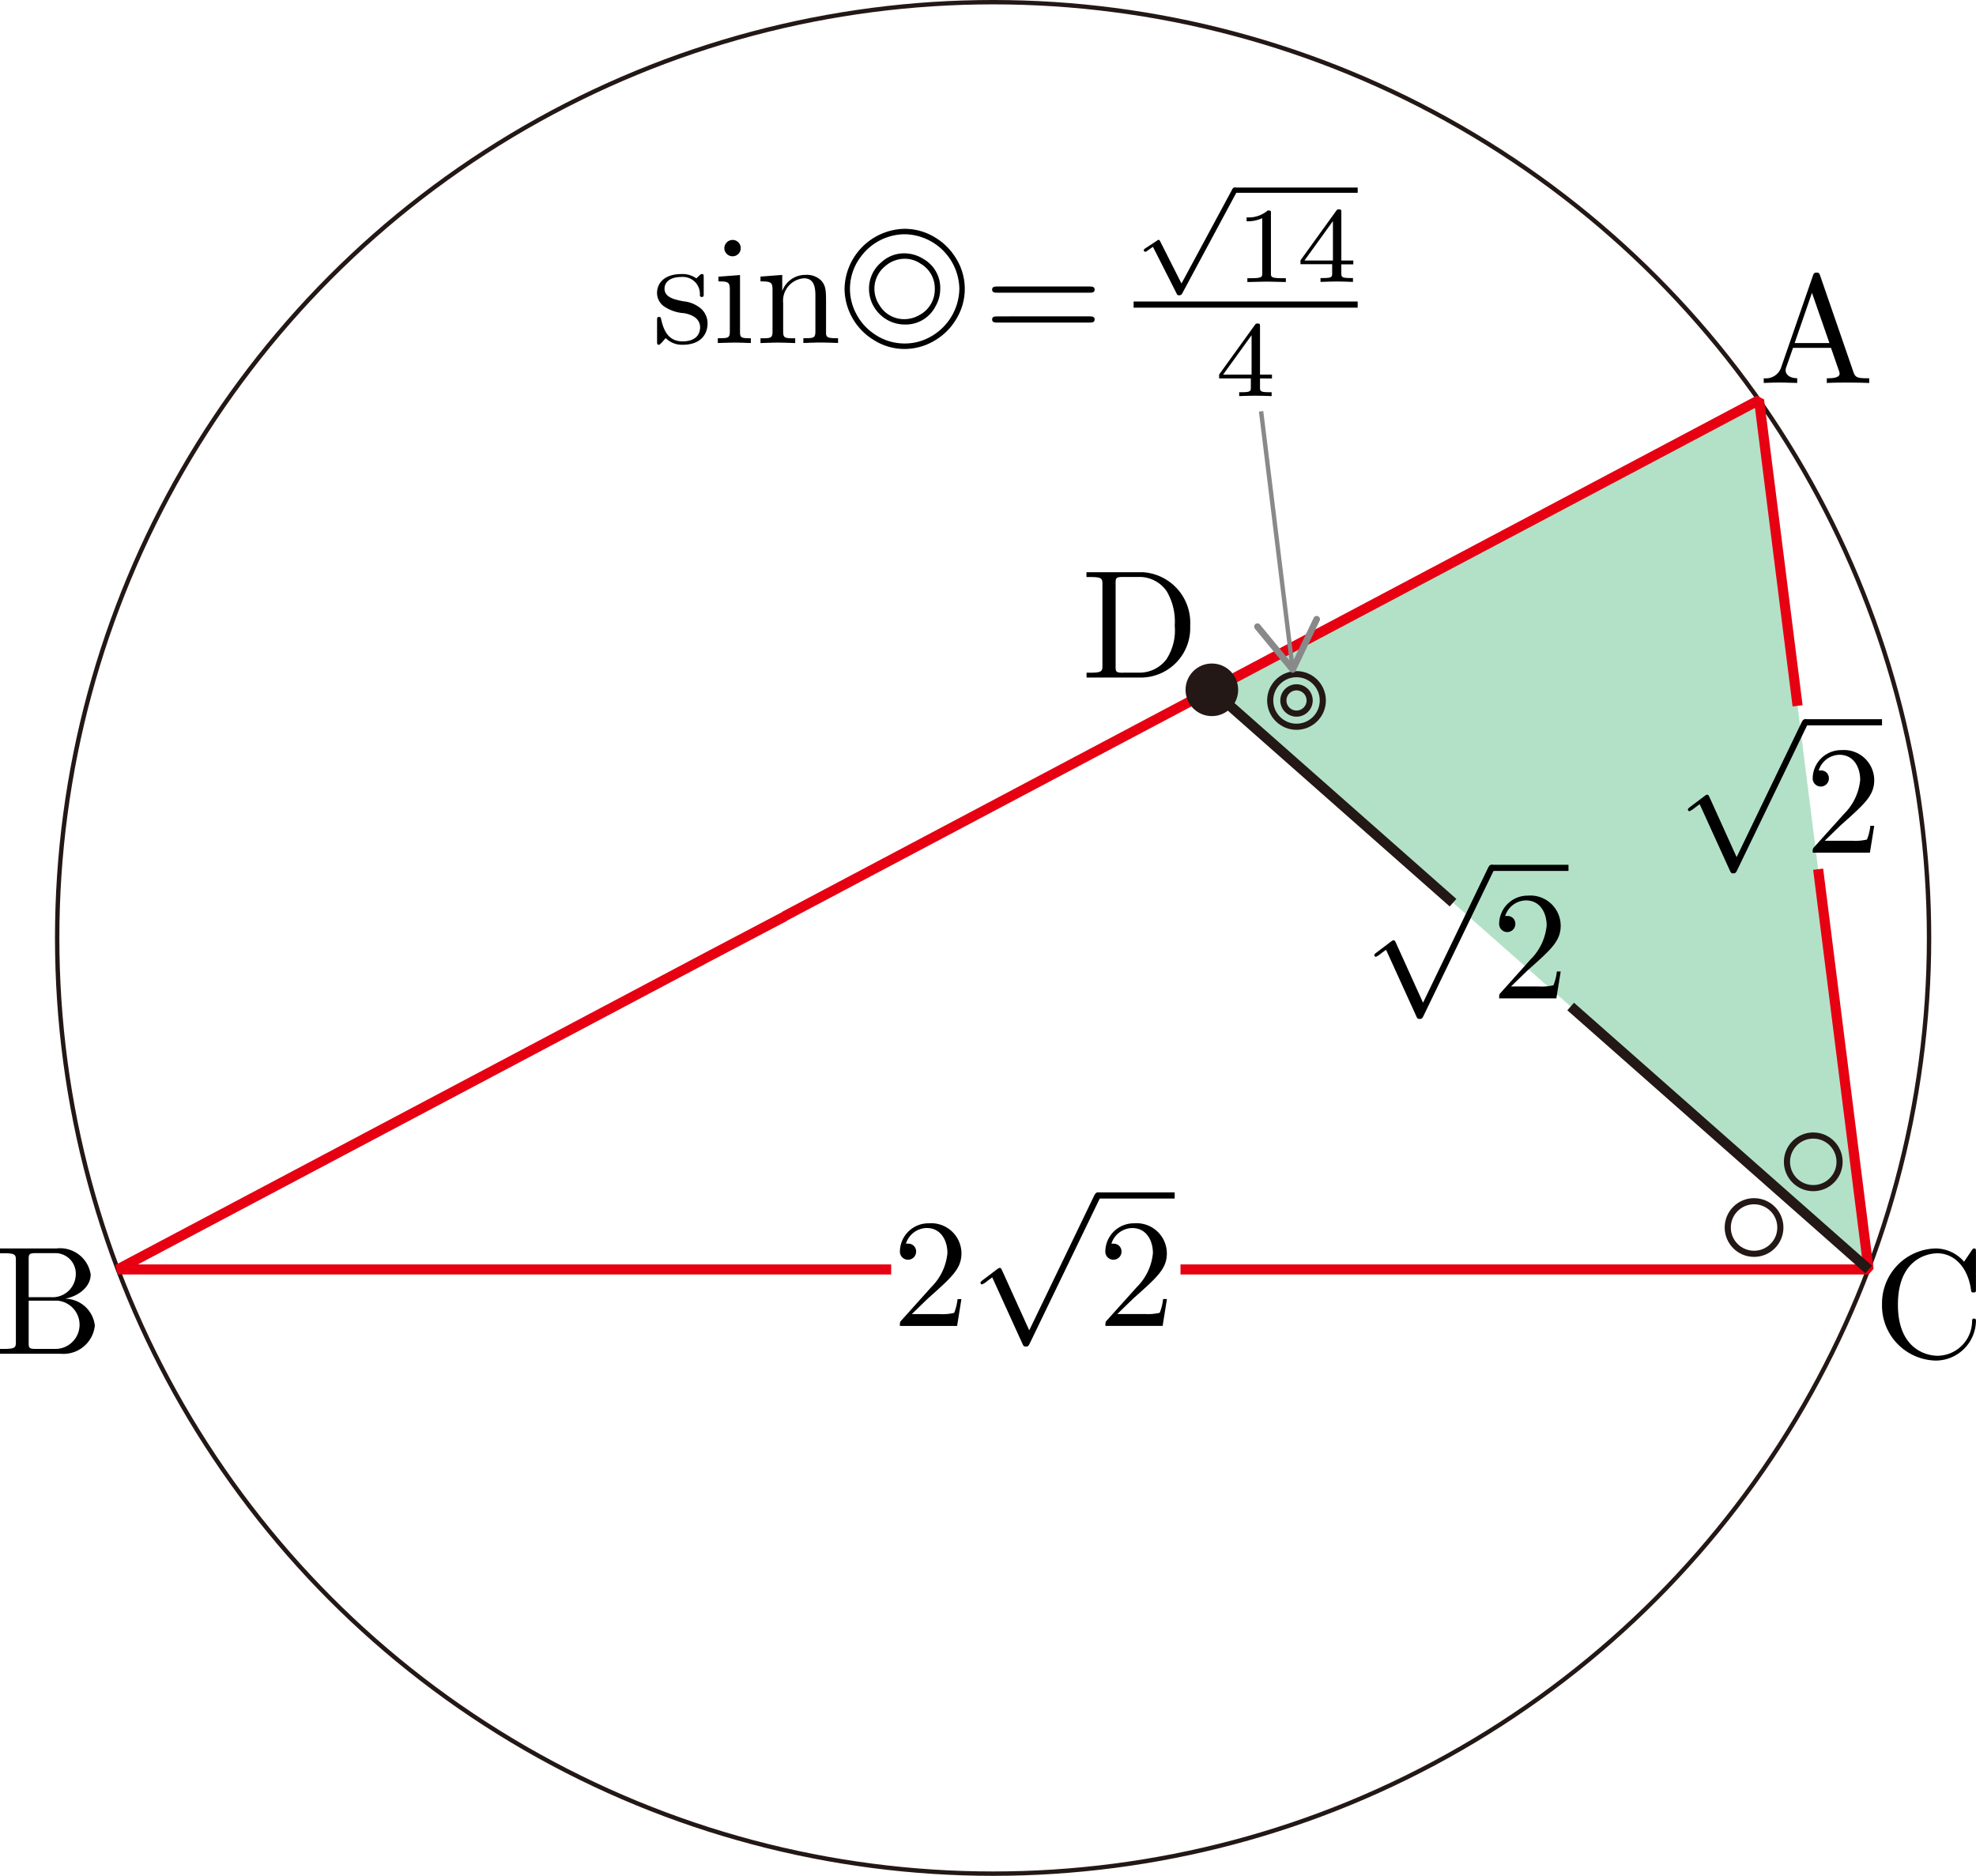 <svg xmlns="http://www.w3.org/2000/svg" viewBox="0 0 127.777 121.327"><title>1A_2_1_03</title><g id="レイヤー_2" data-name="レイヤー 2"><g id="Workplace"><g id="_1A_2_1_03" data-name="1A_2_1_03"><circle id="外接円" cx="64.219" cy="60.663" r="60.522" fill="none" stroke="#231815" stroke-linejoin="bevel" stroke-width="0.283"/><polygon id="_ACD" data-name="△ACD" points="78.368 44.619 113.748 25.875 120.831 82.107 78.368 44.619" fill="#094" fill-opacity="0.3"/><g id="_ABC" data-name="△ABC"><g id="_ABC-2" data-name="△ABC"><polyline points="117.57 56.219 120.831 82.107 76.336 82.107" fill="none" stroke="#e60012" stroke-linejoin="bevel" stroke-width="0.652"/><path d="M57.628,82.107H7.606L46.049,61.741l4.68-2.463,0-.016L92.99,36.873l7-3.708,13.759-7.29,2.491,19.777" fill="none" stroke="#e60012" stroke-linejoin="bevel" stroke-width="0.652"/><path d="M112.3,55.441l-1.755-3.877c-.07-.165-.12-.165-.149-.165-.011,0-.06,0-.17.085l-.948.716c-.129.1-.129.129-.129.161a.1.1,0,0,0,.1.106,1.3,1.3,0,0,0,.34-.218c.06-.049.209-.155.319-.236l1.964,4.318c.07.156.12.156.21.156.149,0,.179-.058.249-.2l4.527-9.374a.465.465,0,0,0,.07-.2.2.2,0,0,0-.2-.2c-.08,0-.15.049-.23.21l-4.2,8.715"/><line x1="116.718" y1="46.716" x2="121.7" y2="46.716" fill="none" stroke="#000" stroke-miterlimit="10" stroke-width="0.398"/><path d="M117.985,54.388l1.057-1.025c1.555-1.381,2.154-1.918,2.154-2.912a1.957,1.957,0,0,0-2.114-1.935,1.843,1.843,0,0,0-1.865,1.8.524.524,0,1,0,1.047.031.5.5,0,0,0-.528-.515.743.743,0,0,0-.13,0,1.433,1.433,0,0,1,1.346-1.013c.908,0,1.336.8,1.336,1.625a3.574,3.574,0,0,1-1.047,2.2l-1.915,2.13c-.109.116-.109.134-.109.373h3.7l.279-1.735h-.25a3.233,3.233,0,0,1-.219.887,3.24,3.24,0,0,1-.947.08h-1.8"/></g><g id="BC"><path d="M58.961,84.994l1.057-1.025c1.556-1.381,2.154-1.918,2.154-2.912a1.957,1.957,0,0,0-2.114-1.935,1.842,1.842,0,0,0-1.865,1.8.524.524,0,1,0,1.047.031.5.5,0,0,0-.528-.515.936.936,0,0,0-.13,0,1.434,1.434,0,0,1,1.346-1.012c.908,0,1.337.8,1.337,1.625a3.574,3.574,0,0,1-1.047,2.2L58.3,85.389c-.11.115-.11.133-.11.373h3.7l.279-1.736h-.249a3.305,3.305,0,0,1-.219.888,3.244,3.244,0,0,1-.948.08h-1.8"/><path d="M66.556,86.047,64.8,82.17c-.07-.165-.12-.165-.15-.165-.01,0-.06,0-.169.084l-.948.717c-.129.1-.129.129-.129.16a.1.1,0,0,0,.1.107,1.3,1.3,0,0,0,.339-.218c.06-.049.21-.156.32-.236l1.964,4.318c.07.155.12.155.21.155.149,0,.179-.057.249-.195l4.527-9.374a.463.463,0,0,0,.07-.2.2.2,0,0,0-.2-.2c-.079,0-.149.049-.229.209l-4.2,8.716"/><line x1="70.979" y1="77.321" x2="75.96" y2="77.321" fill="none" stroke="#000" stroke-miterlimit="10" stroke-width="0.398"/><path d="M72.246,84.994,73.3,83.969c1.556-1.381,2.154-1.918,2.154-2.912a1.957,1.957,0,0,0-2.114-1.935,1.843,1.843,0,0,0-1.865,1.8.524.524,0,1,0,1.047.031A.5.5,0,0,0,72,80.44a.936.936,0,0,0-.13,0,1.435,1.435,0,0,1,1.347-1.012c.907,0,1.336.8,1.336,1.625a3.574,3.574,0,0,1-1.047,2.2l-1.915,2.131c-.11.115-.11.133-.11.373h3.7l.279-1.736h-.249a3.268,3.268,0,0,1-.219.888,3.244,3.244,0,0,1-.948.08H72.246"/></g></g><g id="CD"><circle cx="117.254" cy="75.145" r="1.701" fill="none" stroke="#231815" stroke-linejoin="bevel" stroke-width="0.397"/><circle cx="113.425" cy="79.394" r="1.701" fill="none" stroke="#231815" stroke-linejoin="bevel" stroke-width="0.397"/><line x1="120.832" y1="82.107" x2="101.566" y2="65.099" fill="none" stroke="#231815" stroke-linejoin="bevel" stroke-width="0.652"/><line x1="93.959" y1="58.384" x2="78.368" y2="44.619" fill="none" stroke="#231815" stroke-linejoin="bevel" stroke-width="0.652"/><path d="M92.021,64.857,90.266,60.98c-.07-.165-.12-.165-.15-.165-.01,0-.06,0-.169.085L89,61.617c-.13.1-.13.129-.13.16a.1.1,0,0,0,.1.107,1.285,1.285,0,0,0,.339-.219c.06-.048.21-.155.32-.235l1.964,4.317c.07.156.12.156.209.156.15,0,.18-.058.25-.2l4.527-9.374a.457.457,0,0,0,.07-.2.2.2,0,0,0-.2-.2c-.079,0-.149.048-.229.209l-4.2,8.715"/><line x1="96.444" y1="56.132" x2="101.425" y2="56.132" fill="none" stroke="#000" stroke-miterlimit="10" stroke-width="0.398"/><path d="M97.711,63.8l1.056-1.025c1.556-1.38,2.154-1.917,2.154-2.912a1.957,1.957,0,0,0-2.114-1.935,1.843,1.843,0,0,0-1.865,1.8.524.524,0,1,0,1.047.031.5.5,0,0,0-.528-.515.75.75,0,0,0-.13.005,1.434,1.434,0,0,1,1.347-1.012c.907,0,1.336.8,1.336,1.624a3.574,3.574,0,0,1-1.047,2.2L97.052,64.2c-.11.115-.11.133-.11.372h3.7l.279-1.735h-.249a3.264,3.264,0,0,1-.22.888,3.273,3.273,0,0,1-.947.079H97.711"/></g><g id="点"><path id="A" d="M117.7,17.831c-.049-.134-.07-.2-.229-.2s-.189.062-.24.2l-2.064,5.961a1.038,1.038,0,0,1-1.116.67v.307c.229-.009.658-.027,1.017-.027.309,0,.827.018,1.147.027v-.307c-.5,0-.748-.248-.748-.506a.607.607,0,0,1,.02-.151l.458-1.306H118.4l.528,1.524a.719.719,0,0,1,.03.142c0,.3-.558.3-.828.3v.307c.359-.027,1.057-.027,1.436-.027.429,0,.888.009,1.306.027v-.307H120.7c-.6,0-.738-.071-.848-.4L117.7,17.831Zm-.528,1.114,1.127,3.243H116.05l1.117-3.243"/><path id="B" d="M1.855,83.9v-2.45c0-.329.02-.4.489-.4H3.58A1.323,1.323,0,0,1,4.9,82.43,1.5,1.5,0,0,1,3.3,83.9ZM4.209,84c.967-.191,1.655-.831,1.655-1.568A2,2,0,0,0,3.65,80.748H0v.31H.239c.768,0,.788.107.788.466v5.257c0,.36-.02.466-.788.466H0v.311H3.909a2.04,2.04,0,0,0,2.224-1.825A1.956,1.956,0,0,0,4.209,84ZM3.59,87.247H2.344c-.469,0-.489-.066-.489-.4V84.126H3.729a1.564,1.564,0,0,1-.139,3.121"/><path id="C" d="M121.7,84.367A3.553,3.553,0,0,0,125.174,88a2.608,2.608,0,0,0,2.6-2.545c0-.1,0-.169-.13-.169-.11,0-.11.062-.12.16a2.254,2.254,0,0,1-2.233,2.243c-.609,0-2.563-.338-2.563-3.309s1.945-3.318,2.553-3.318c1.087,0,1.975.907,2.173,2.363.021.138.021.169.16.169.16,0,.16-.031.16-.24V80.983c0-.169,0-.235-.11-.235-.039,0-.079,0-.159.119l-.5.738a2.443,2.443,0,0,0-1.835-.857,3.555,3.555,0,0,0-3.47,3.619"/><g id="D"><circle cx="78.364" cy="44.616" r="1.701" fill="#231815"/><path d="M70.256,37.011v.31H70.5c.768,0,.788.107.788.467v5.256c0,.36-.02.466-.788.466h-.239v.311h3.65a3.2,3.2,0,0,0,3.051-3.352,3.269,3.269,0,0,0-3.051-3.458Zm2.373,6.5c-.469,0-.488-.066-.488-.4V37.717c0-.329.019-.4.488-.4h1a2.138,2.138,0,0,1,1.815.924,3.861,3.861,0,0,1,.519,2.224,3.419,3.419,0,0,1-.548,2.193,2.182,2.182,0,0,1-1.775.848H72.629"/></g></g><g id="sin_" data-name="sin◎"><circle cx="83.838" cy="45.305" r="1.701" fill="none" stroke="#231815" stroke-linejoin="bevel" stroke-width="0.397"/><circle cx="83.838" cy="45.305" r="0.85" fill="none" stroke="#231815" stroke-linejoin="bevel" stroke-width="0.397"/><path d="M44.234,20.255c.22.04,1.037.2,1.037.916,0,.514-.349.908-1.127.908-.838,0-1.2-.567-1.386-1.412-.03-.129-.04-.168-.14-.168-.129,0-.129.066-.129.247v1.315c0,.168,0,.239.11.239.049,0,.06-.009.249-.2a2.022,2.022,0,0,1,.2-.23,1.486,1.486,0,0,0,1.1.429c1.147,0,1.606-.664,1.606-1.385a1.276,1.276,0,0,0-.419-.947,2.028,2.028,0,0,0-1.137-.478c-.558-.111-1.227-.239-1.227-.819,0-.35.26-.757,1.117-.757a1.1,1.1,0,0,1,1.167,1.2.107.107,0,0,0,.12.093c.13,0,.13-.053.13-.239V17.963c0-.173,0-.239-.11-.239-.05,0-.07,0-.2.119a1.43,1.43,0,0,1-.17.16,1.538,1.538,0,0,0-.938-.279c-1.216,0-1.6.668-1.6,1.226a1.066,1.066,0,0,0,.429.849,2.573,2.573,0,0,0,1.316.456"/><path d="M47.857,17.788l-1.4.106V18.2c.648,0,.737.057.737.546v2.681c0,.448-.109.448-.777.448v.311c.319-.009.857-.027,1.1-.027.348,0,.7.018,1.036.027V21.88c-.657,0-.7-.049-.7-.435V17.788Zm.04-1.74a.522.522,0,0,0-.53-.529.54.54,0,0,0-.528.529.531.531,0,0,0,.528.528.52.52,0,0,0,.53-.528"/><path d="M49.955,18.756v2.673c0,.451-.11.451-.778.451v.31c.349-.013.858-.031,1.127-.031s.778.018,1.117.031v-.31c-.668,0-.778,0-.778-.451V19.6A1.455,1.455,0,0,1,51.989,18c.629,0,.738.535.738,1.1v2.323c0,.451-.109.451-.778.451v.31c.35-.013.858-.031,1.128-.031s.777.018,1.116.031v-.31c-.518,0-.768,0-.777-.3v-1.9c0-.858,0-1.168-.31-1.526a1.333,1.333,0,0,0-1.047-.368,1.574,1.574,0,0,0-1.476,1.049V17.782l-1.406.107v.31c.7,0,.778.075.778.557"/><path d="M58.487,16.386a2.341,2.341,0,0,1,1.25.377A2.15,2.15,0,0,1,60.8,18.687a2.259,2.259,0,0,1-.306,1.125,2.162,2.162,0,0,1-2.006,1.177,2.3,2.3,0,0,1-1.777-.862,2.284,2.284,0,0,1-.517-1.449,2.215,2.215,0,0,1,.819-1.732,2.142,2.142,0,0,1,1.475-.56Zm.018.351a1.921,1.921,0,0,0-1.251.466,1.871,1.871,0,0,0-.71,1.484,1.905,1.905,0,0,0,.324,1.049,1.85,1.85,0,0,0,1.628.907,1.945,1.945,0,0,0,.958-.267,1.864,1.864,0,0,0,.994-1.689,1.844,1.844,0,0,0-.922-1.635,1.787,1.787,0,0,0-1.021-.315ZM58.479,14.8a3.762,3.762,0,0,1,1.992.56,3.955,3.955,0,0,1,1.309,1.284,3.733,3.733,0,0,1,.044,4.012,3.892,3.892,0,0,1-1.281,1.307,3.8,3.8,0,0,1-2.056.608,3.7,3.7,0,0,1-1.961-.564,3.924,3.924,0,0,1-1.914-3.328A3.959,3.959,0,0,1,58.479,14.8Zm.041.351a3.557,3.557,0,0,0-2.865,1.466,3.422,3.422,0,0,0-.279,3.693,3.481,3.481,0,0,0,1.052,1.217,3.433,3.433,0,0,0,2.073.689,3.359,3.359,0,0,0,1.628-.413,3.616,3.616,0,0,0,1.907-3.12,3.594,3.594,0,0,0-3.516-3.532"/><path d="M70.446,18.931c.149,0,.339,0,.339-.2s-.19-.2-.329-.2H64.482c-.139,0-.328,0-.328.2s.189.2.339.2Zm.01,1.932c.139,0,.329,0,.329-.2s-.19-.2-.339-.2H64.493c-.15,0-.339,0-.339.2s.189.2.328.2h5.974"/><path d="M76.4,18.337,75.03,15.625c-.035-.071-.055-.111-.111-.111-.028,0-.043,0-.112.058l-.746.49c-.1.067-.1.1-.1.121a.1.1,0,0,0,.1.1c.028,0,.042,0,.133-.063.076-.058.278-.2.362-.254l1.527,3.015c.049.107.063.116.16.116a.2.2,0,0,0,.21-.129l3.507-6.529c.056-.09.056-.1.056-.139a.171.171,0,0,0-.167-.174c-.105,0-.14.063-.182.148L76.4,18.337"/><line x1="79.85" y1="12.3" x2="87.794" y2="12.3" fill="none" stroke="#000" stroke-miterlimit="10" stroke-width="0.339"/><path d="M82.187,13.809c0-.186-.014-.195-.21-.195a1.9,1.9,0,0,1-1.366.445v.253a2.249,2.249,0,0,0,1.011-.2v3.561c0,.227,0,.32-.7.32H80.66v.249c.125,0,.983-.026,1.241-.026.216,0,1.095.022,1.248.026v-.249h-.265c-.7,0-.7-.093-.7-.32V13.809"/><path d="M87.51,17.1v-.25h-.773V13.739c0-.147,0-.2-.154-.2-.084,0-.112,0-.181.1l-2.308,3.2v.25h2.05v.574c0,.236,0,.32-.565.32H85.39v.25c.349-.014.8-.027,1.047-.027s.7.013,1.052.027v-.25H87.3c-.564,0-.564-.084-.564-.32V17.1Zm-1.317-2.8v2.55H84.352l1.841-2.55"/><line x1="73.305" y1="19.7" x2="87.793" y2="19.7" fill="none" stroke="#000" stroke-miterlimit="10" stroke-width="0.398"/><path d="M82.251,24.481V24.23h-.773V21.123c0-.149,0-.2-.154-.2-.084,0-.112,0-.182.1l-2.307,3.2v.251h2.05v.572c0,.238,0,.322-.565.322h-.189v.251c.349-.013.8-.026,1.047-.026s.7.013,1.052.026v-.251h-.188c-.564,0-.564-.084-.564-.322v-.572Zm-1.318-2.8V24.23H79.092l1.841-2.551"/><line x1="81.548" y1="26.605" x2="83.556" y2="43.003" fill="none" stroke="#898989" stroke-miterlimit="10" stroke-width="0.283"/><path d="M81.177,40.367a.213.213,0,0,1,.3.029l2.068,2.511,1.4-2.936a.213.213,0,1,1,.384.183l-1.544,3.237a.213.213,0,0,1-.356.044l-2.281-2.769a.207.207,0,0,1-.046-.109A.211.211,0,0,1,81.177,40.367Z" fill="#898989"/></g></g></g></g></svg>